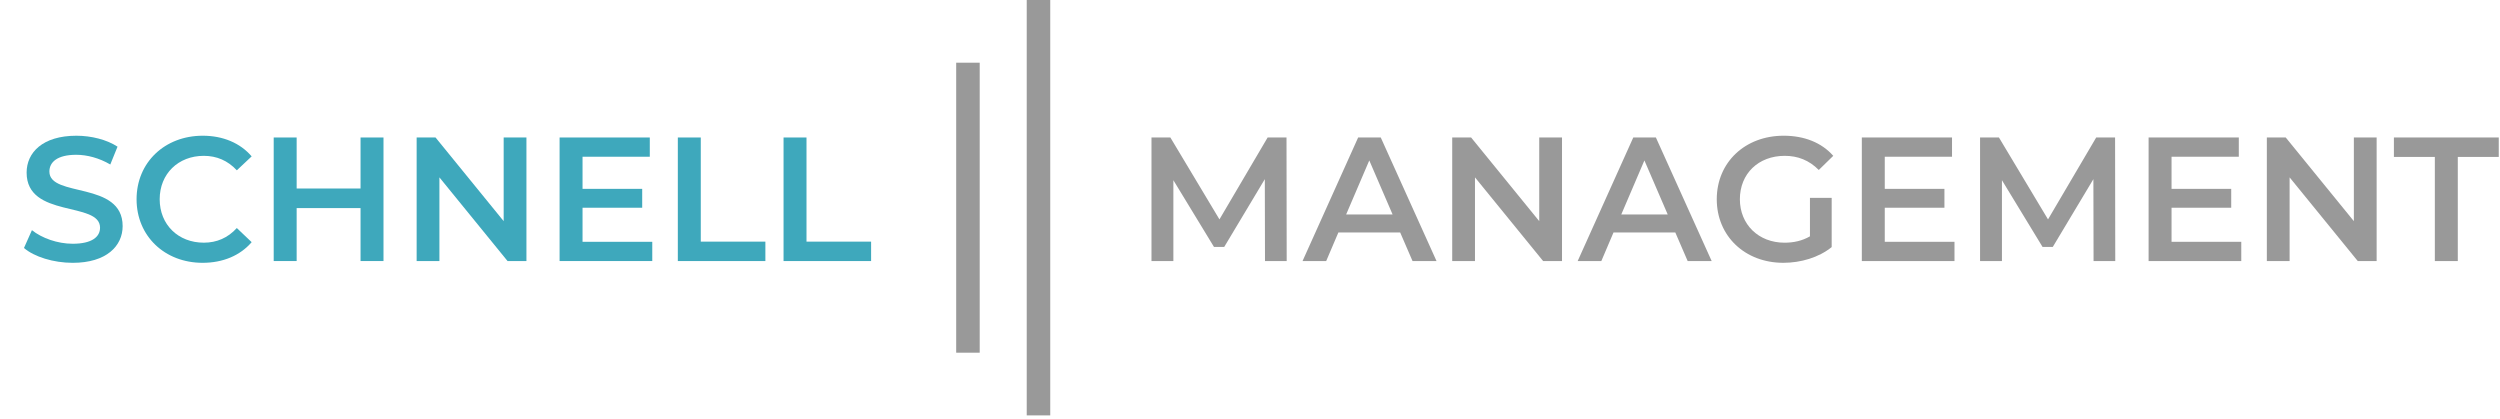 <?xml version="1.0" encoding="UTF-8"?> <svg xmlns="http://www.w3.org/2000/svg" xmlns:xlink="http://www.w3.org/1999/xlink" version="1.1" x="0px" y="0px" width="318.974px" height="53.441px" viewBox="0 0 318.974 53.441" xml:space="preserve"> <g id="Ebene_2"> </g> <g id="Ebene_1"> <g> <path fill="#3EA8BC" d="M3.059,31.64l1.014-2.274C5.334,30.379,7.338,31.1,9.274,31.1c2.455,0,3.491-0.879,3.491-2.05 c0-3.4-9.369-1.171-9.369-7.026c0-2.545,2.027-4.707,6.352-4.707c1.892,0,3.873,0.496,5.247,1.396l-0.923,2.275 c-1.419-0.833-2.973-1.239-4.347-1.239c-2.433,0-3.424,0.946-3.424,2.14c0,3.355,9.347,1.171,9.347,6.959 c0,2.522-2.05,4.685-6.374,4.685C6.82,33.532,4.365,32.767,3.059,31.64z"></path> <path fill="#3EA8BC" d="M17.425,25.424c0-4.707,3.604-8.108,8.445-8.108c2.567,0,4.774,0.923,6.239,2.635l-1.893,1.779 c-1.148-1.239-2.567-1.847-4.211-1.847c-3.266,0-5.631,2.297-5.631,5.54c0,3.243,2.365,5.54,5.631,5.54 c1.644,0,3.062-0.607,4.211-1.868l1.893,1.801c-1.465,1.712-3.672,2.636-6.262,2.636C21.028,33.532,17.425,30.131,17.425,25.424z"></path> <path fill="#3EA8BC" d="M48.93,17.542v15.765h-2.928V26.55h-8.153v6.757h-2.928V17.542h2.928v6.509h8.153v-6.509H48.93z"></path> <path fill="#3EA8BC" d="M67.168,17.542v15.765h-2.41l-8.693-10.675v10.675h-2.905V17.542h2.41l8.693,10.675V17.542H67.168z"></path> <path fill="#3EA8BC" d="M83.223,30.852v2.455H71.398V17.542h11.509v2.455h-8.581v4.099h7.612v2.409h-7.612v4.347H83.223z"></path> <path fill="#3EA8BC" d="M86.484,17.542h2.928v13.288h8.243v2.478H86.484V17.542z"></path> <path fill="#3EA8BC" d="M99.973,17.542h2.928v13.288h8.243v2.478H99.973V17.542z"></path> </g> <g> <path fill="#999999" d="M161.4,33.307l-0.022-10.45l-5.181,8.649h-1.306l-5.181-8.514v10.314h-2.792V17.542h2.409l6.262,10.45 l6.148-10.45h2.409l0.023,15.765H161.4z"></path> <path fill="#999999" d="M178.647,29.658h-7.883l-1.555,3.648h-3.018l7.095-15.765h2.883l7.116,15.765h-3.062L178.647,29.658z M177.679,27.361l-2.973-6.892l-2.951,6.892H177.679z"></path> <path fill="#999999" d="M199.296,17.542v15.765h-2.41l-8.693-10.675v10.675h-2.905V17.542h2.41l8.693,10.675V17.542H199.296z"></path> <path fill="#999999" d="M213.751,29.658h-7.883l-1.554,3.648h-3.019l7.095-15.765h2.883l7.117,15.765h-3.063L213.751,29.658z M212.782,27.361l-2.973-6.892l-2.95,6.892H212.782z"></path> <path fill="#999999" d="M230.932,25.244h2.771v6.283c-1.645,1.329-3.941,2.005-6.171,2.005c-4.888,0-8.491-3.401-8.491-8.108 c0-4.707,3.604-8.108,8.536-8.108c2.635,0,4.842,0.878,6.328,2.567l-1.847,1.802c-1.238-1.238-2.657-1.802-4.347-1.802 c-3.355,0-5.721,2.275-5.721,5.541c0,3.199,2.365,5.541,5.698,5.541c1.126,0,2.229-0.225,3.243-0.811V25.244z"></path> <path fill="#999999" d="M249.373,30.852v2.455h-11.824V17.542h11.509v2.455h-8.581v4.099h7.612v2.41h-7.612v4.346H249.373z"></path> <path fill="#999999" d="M267.117,33.307l-0.022-10.45l-5.181,8.649h-1.306l-5.181-8.514v10.314h-2.792V17.542h2.409l6.262,10.45 l6.148-10.45h2.409l0.023,15.765H267.117z"></path> <path fill="#999999" d="M285.963,30.852v2.455h-11.824V17.542h11.509v2.455h-8.581v4.099h7.612v2.41h-7.612v4.346H285.963z"></path> <path fill="#999999" d="M303.234,17.542v15.765h-2.41l-8.693-10.675v10.675h-2.905V17.542h2.409l8.693,10.675V17.542H303.234z"></path> <path fill="#999999" d="M310.662,20.019h-5.225v-2.477h13.378v2.477h-5.226v13.288h-2.928V20.019z"></path> </g> <g> <rect x="122" y="8" fill="#999999" width="3" height="37"></rect> </g> <g> <rect x="131" fill="#999999" width="3" height="53"></rect> </g> </g> </svg> 